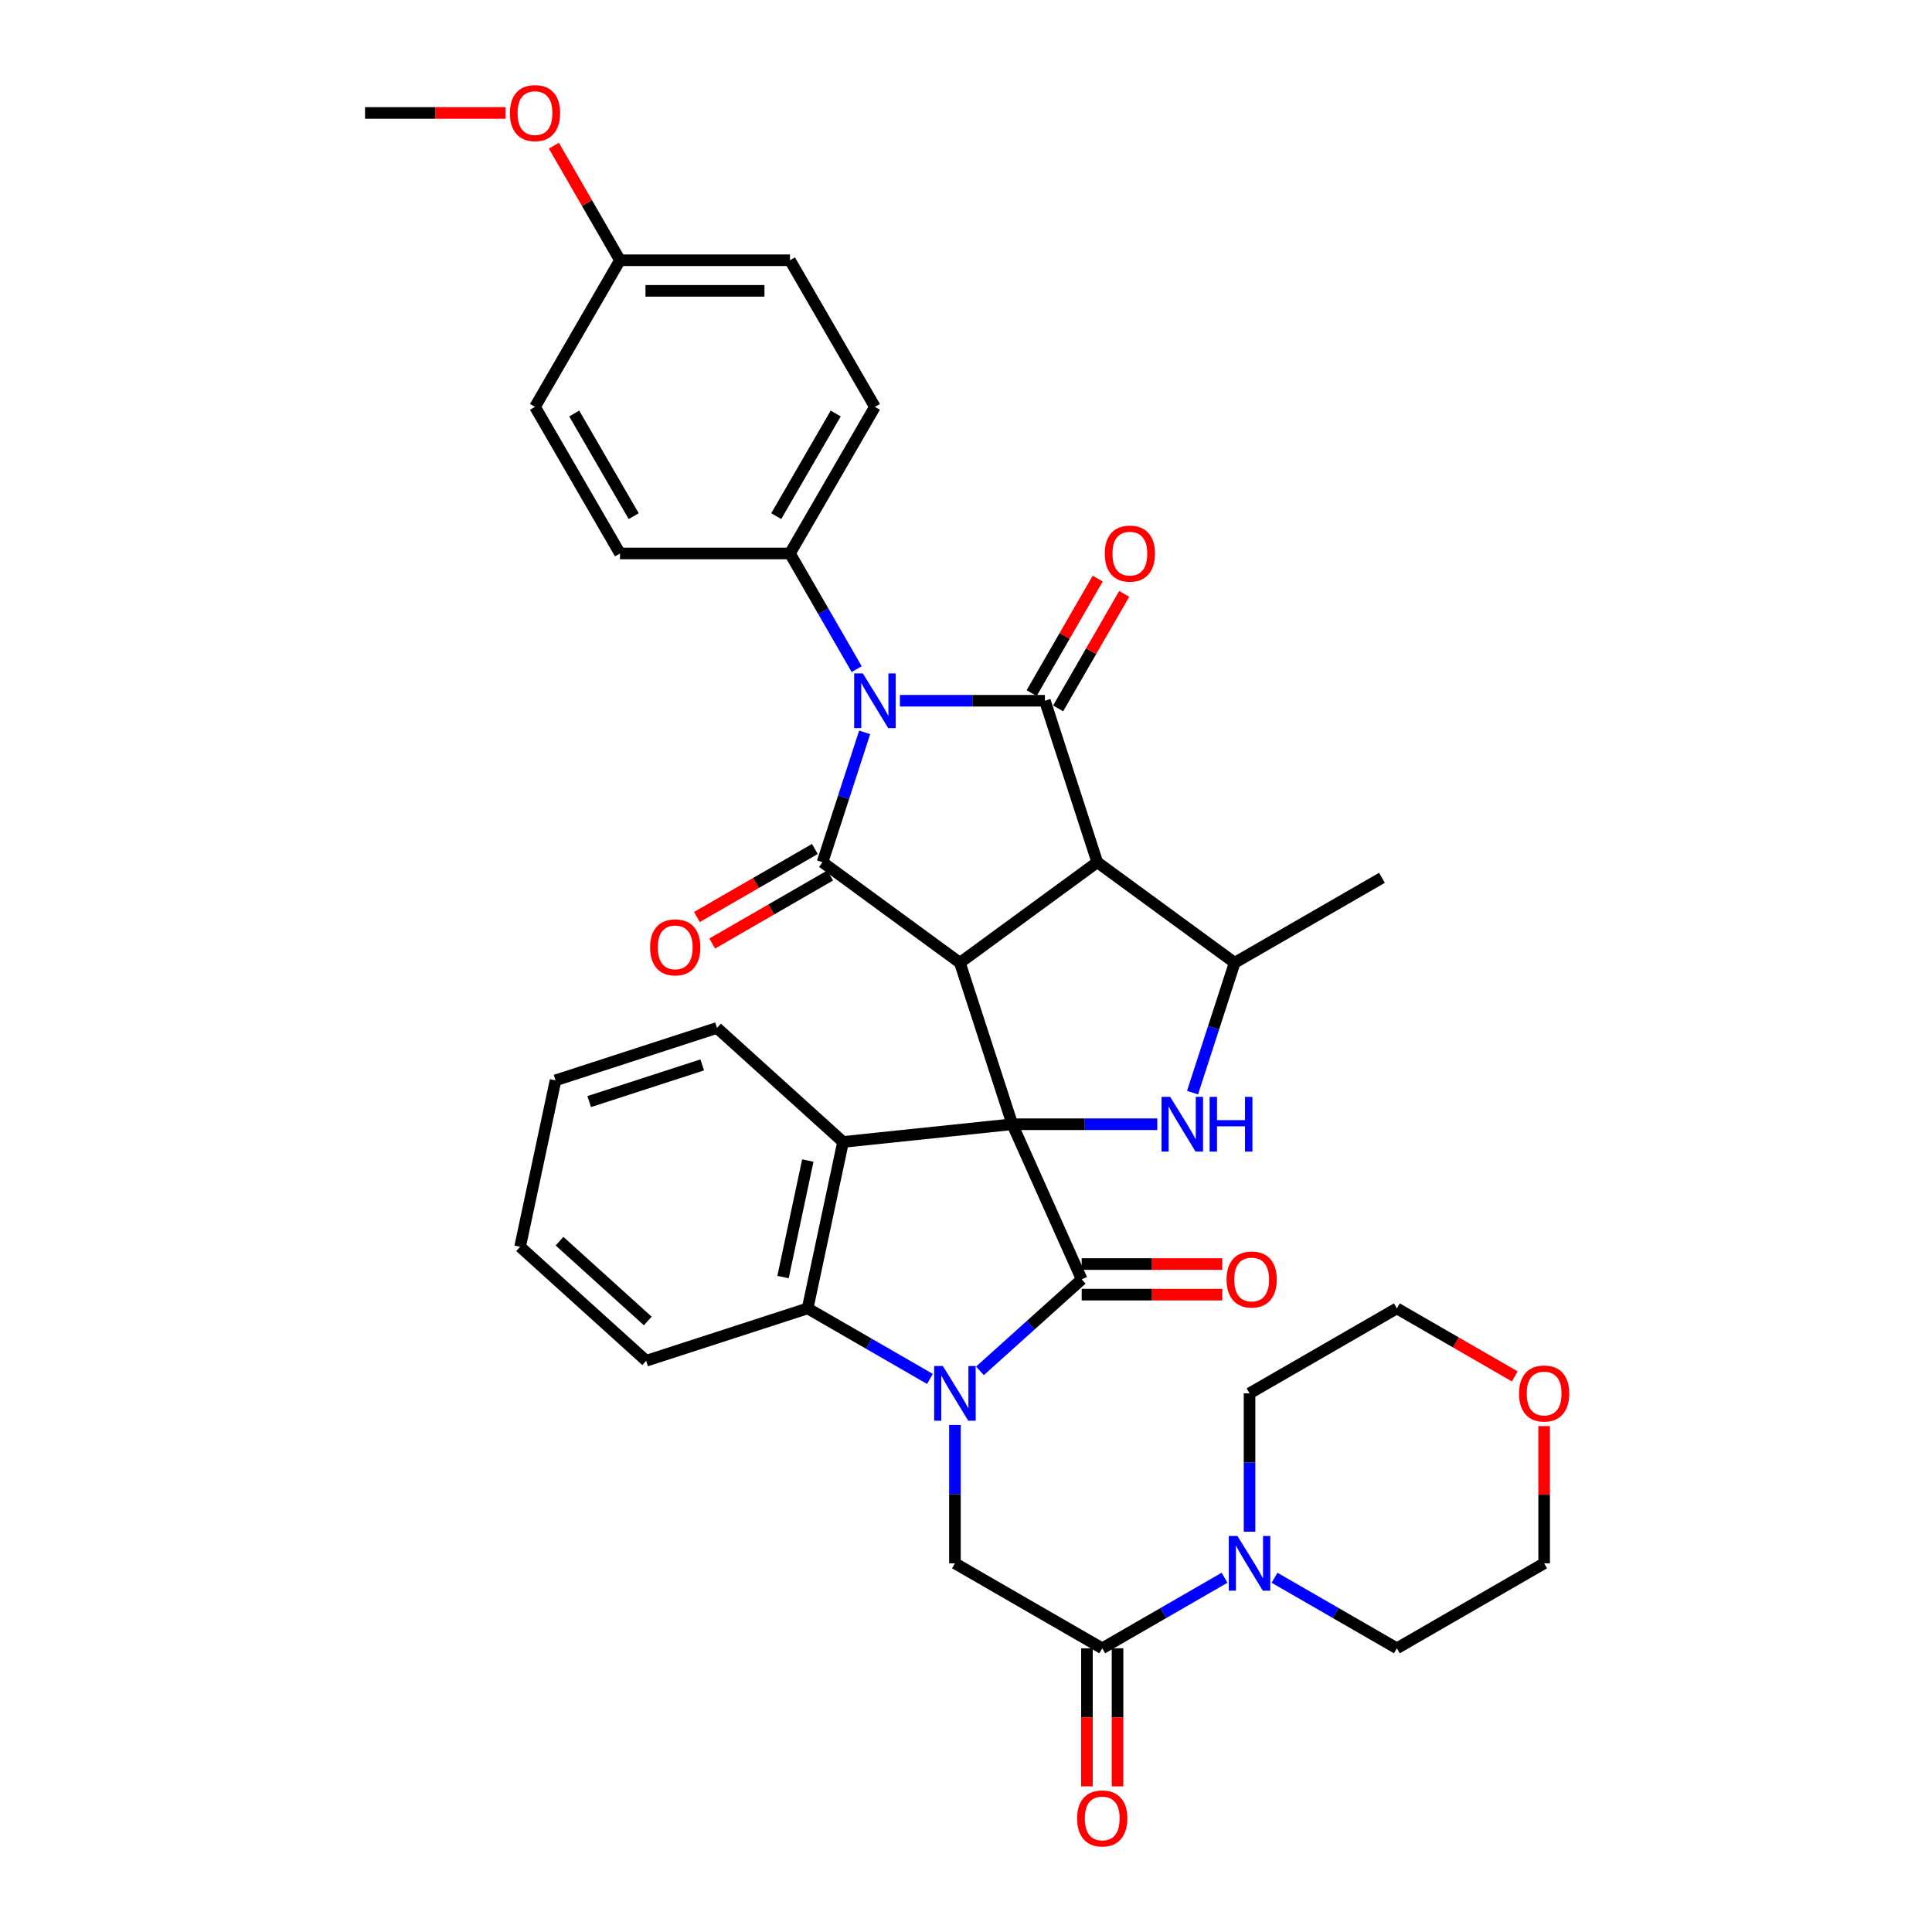 <?xml version='1.0' encoding='iso-8859-1'?>
<svg version='1.1' baseProfile='full'
              xmlns='http://www.w3.org/2000/svg'
                      xmlns:rdkit='http://www.rdkit.org/xml'
                      xmlns:xlink='http://www.w3.org/1999/xlink'
                  xml:space='preserve'
width='1000px' height='1000px' viewBox='0 0 1000 1000'>
<!-- END OF HEADER -->
<rect style='opacity:1.0;fill:#FFFFFF;stroke:none' width='1000' height='1000' x='0' y='0'> </rect>
<path class='bond-0' d='M 523.97,581.903 L 496.84,498.322' style='fill:none;fill-rule:evenodd;stroke:#000000;stroke-width:6px;stroke-linecap:butt;stroke-linejoin:miter;stroke-opacity:1' />
<path class='bond-4' d='M 523.97,581.903 L 559.88,662.185' style='fill:none;fill-rule:evenodd;stroke:#000000;stroke-width:6px;stroke-linecap:butt;stroke-linejoin:miter;stroke-opacity:1' />
<path class='bond-7' d='M 523.97,581.903 L 436.361,591.069' style='fill:none;fill-rule:evenodd;stroke:#000000;stroke-width:6px;stroke-linecap:butt;stroke-linejoin:miter;stroke-opacity:1' />
<path class='bond-8' d='M 523.97,581.903 L 561.49,581.903' style='fill:none;fill-rule:evenodd;stroke:#000000;stroke-width:6px;stroke-linecap:butt;stroke-linejoin:miter;stroke-opacity:1' />
<path class='bond-8' d='M 561.49,581.903 L 599.01,581.903' style='fill:none;fill-rule:evenodd;stroke:#0000FF;stroke-width:6px;stroke-linecap:butt;stroke-linejoin:miter;stroke-opacity:1' />
<path class='bond-2' d='M 496.84,498.322 L 567.947,446.288' style='fill:none;fill-rule:evenodd;stroke:#000000;stroke-width:6px;stroke-linecap:butt;stroke-linejoin:miter;stroke-opacity:1' />
<path class='bond-5' d='M 496.84,498.322 L 425.734,446.288' style='fill:none;fill-rule:evenodd;stroke:#000000;stroke-width:6px;stroke-linecap:butt;stroke-linejoin:miter;stroke-opacity:1' />
<path class='bond-1' d='M 447.548,379.064 L 436.641,412.676' style='fill:none;fill-rule:evenodd;stroke:#0000FF;stroke-width:6px;stroke-linecap:butt;stroke-linejoin:miter;stroke-opacity:1' />
<path class='bond-1' d='M 436.641,412.676 L 425.734,446.288' style='fill:none;fill-rule:evenodd;stroke:#000000;stroke-width:6px;stroke-linecap:butt;stroke-linejoin:miter;stroke-opacity:1' />
<path class='bond-14' d='M 443.418,346.347 L 426.148,316.41' style='fill:none;fill-rule:evenodd;stroke:#0000FF;stroke-width:6px;stroke-linecap:butt;stroke-linejoin:miter;stroke-opacity:1' />
<path class='bond-14' d='M 426.148,316.41 L 408.879,286.472' style='fill:none;fill-rule:evenodd;stroke:#000000;stroke-width:6px;stroke-linecap:butt;stroke-linejoin:miter;stroke-opacity:1' />
<path class='bond-38' d='M 465.795,362.707 L 503.315,362.707' style='fill:none;fill-rule:evenodd;stroke:#0000FF;stroke-width:6px;stroke-linecap:butt;stroke-linejoin:miter;stroke-opacity:1' />
<path class='bond-38' d='M 503.315,362.707 L 540.834,362.707' style='fill:none;fill-rule:evenodd;stroke:#000000;stroke-width:6px;stroke-linecap:butt;stroke-linejoin:miter;stroke-opacity:1' />
<path class='bond-6' d='M 567.947,446.288 L 540.834,362.707' style='fill:none;fill-rule:evenodd;stroke:#000000;stroke-width:6px;stroke-linecap:butt;stroke-linejoin:miter;stroke-opacity:1' />
<path class='bond-37' d='M 567.947,446.288 L 639.062,498.322' style='fill:none;fill-rule:evenodd;stroke:#000000;stroke-width:6px;stroke-linecap:butt;stroke-linejoin:miter;stroke-opacity:1' />
<path class='bond-3' d='M 507.218,709.551 L 533.549,685.868' style='fill:none;fill-rule:evenodd;stroke:#0000FF;stroke-width:6px;stroke-linecap:butt;stroke-linejoin:miter;stroke-opacity:1' />
<path class='bond-3' d='M 533.549,685.868 L 559.88,662.185' style='fill:none;fill-rule:evenodd;stroke:#000000;stroke-width:6px;stroke-linecap:butt;stroke-linejoin:miter;stroke-opacity:1' />
<path class='bond-11' d='M 494.272,737.554 L 494.272,773.364' style='fill:none;fill-rule:evenodd;stroke:#0000FF;stroke-width:6px;stroke-linecap:butt;stroke-linejoin:miter;stroke-opacity:1' />
<path class='bond-11' d='M 494.272,773.364 L 494.272,809.174' style='fill:none;fill-rule:evenodd;stroke:#000000;stroke-width:6px;stroke-linecap:butt;stroke-linejoin:miter;stroke-opacity:1' />
<path class='bond-36' d='M 481.331,713.73 L 449.684,695.475' style='fill:none;fill-rule:evenodd;stroke:#0000FF;stroke-width:6px;stroke-linecap:butt;stroke-linejoin:miter;stroke-opacity:1' />
<path class='bond-36' d='M 449.684,695.475 L 418.037,677.219' style='fill:none;fill-rule:evenodd;stroke:#000000;stroke-width:6px;stroke-linecap:butt;stroke-linejoin:miter;stroke-opacity:1' />
<path class='bond-17' d='M 559.88,670.102 L 596.27,670.102' style='fill:none;fill-rule:evenodd;stroke:#000000;stroke-width:6px;stroke-linecap:butt;stroke-linejoin:miter;stroke-opacity:1' />
<path class='bond-17' d='M 596.27,670.102 L 632.66,670.102' style='fill:none;fill-rule:evenodd;stroke:#FF0000;stroke-width:6px;stroke-linecap:butt;stroke-linejoin:miter;stroke-opacity:1' />
<path class='bond-17' d='M 559.88,654.267 L 596.27,654.267' style='fill:none;fill-rule:evenodd;stroke:#000000;stroke-width:6px;stroke-linecap:butt;stroke-linejoin:miter;stroke-opacity:1' />
<path class='bond-17' d='M 596.27,654.267 L 632.66,654.267' style='fill:none;fill-rule:evenodd;stroke:#FF0000;stroke-width:6px;stroke-linecap:butt;stroke-linejoin:miter;stroke-opacity:1' />
<path class='bond-15' d='M 421.778,439.43 L 391.256,457.038' style='fill:none;fill-rule:evenodd;stroke:#000000;stroke-width:6px;stroke-linecap:butt;stroke-linejoin:miter;stroke-opacity:1' />
<path class='bond-15' d='M 391.256,457.038 L 360.734,474.646' style='fill:none;fill-rule:evenodd;stroke:#FF0000;stroke-width:6px;stroke-linecap:butt;stroke-linejoin:miter;stroke-opacity:1' />
<path class='bond-15' d='M 429.69,453.146 L 399.169,470.754' style='fill:none;fill-rule:evenodd;stroke:#000000;stroke-width:6px;stroke-linecap:butt;stroke-linejoin:miter;stroke-opacity:1' />
<path class='bond-15' d='M 399.169,470.754 L 368.647,488.362' style='fill:none;fill-rule:evenodd;stroke:#FF0000;stroke-width:6px;stroke-linecap:butt;stroke-linejoin:miter;stroke-opacity:1' />
<path class='bond-16' d='M 547.692,366.664 L 564.792,337.027' style='fill:none;fill-rule:evenodd;stroke:#000000;stroke-width:6px;stroke-linecap:butt;stroke-linejoin:miter;stroke-opacity:1' />
<path class='bond-16' d='M 564.792,337.027 L 581.892,307.389' style='fill:none;fill-rule:evenodd;stroke:#FF0000;stroke-width:6px;stroke-linecap:butt;stroke-linejoin:miter;stroke-opacity:1' />
<path class='bond-16' d='M 533.977,358.751 L 551.076,329.113' style='fill:none;fill-rule:evenodd;stroke:#000000;stroke-width:6px;stroke-linecap:butt;stroke-linejoin:miter;stroke-opacity:1' />
<path class='bond-16' d='M 551.076,329.113 L 568.176,299.476' style='fill:none;fill-rule:evenodd;stroke:#FF0000;stroke-width:6px;stroke-linecap:butt;stroke-linejoin:miter;stroke-opacity:1' />
<path class='bond-9' d='M 436.361,591.069 L 418.037,677.219' style='fill:none;fill-rule:evenodd;stroke:#000000;stroke-width:6px;stroke-linecap:butt;stroke-linejoin:miter;stroke-opacity:1' />
<path class='bond-9' d='M 418.124,600.697 L 405.297,661.002' style='fill:none;fill-rule:evenodd;stroke:#000000;stroke-width:6px;stroke-linecap:butt;stroke-linejoin:miter;stroke-opacity:1' />
<path class='bond-22' d='M 436.361,591.069 L 371.113,532.059' style='fill:none;fill-rule:evenodd;stroke:#000000;stroke-width:6px;stroke-linecap:butt;stroke-linejoin:miter;stroke-opacity:1' />
<path class='bond-10' d='M 617.255,565.546 L 628.159,531.934' style='fill:none;fill-rule:evenodd;stroke:#0000FF;stroke-width:6px;stroke-linecap:butt;stroke-linejoin:miter;stroke-opacity:1' />
<path class='bond-10' d='M 628.159,531.934 L 639.062,498.322' style='fill:none;fill-rule:evenodd;stroke:#000000;stroke-width:6px;stroke-linecap:butt;stroke-linejoin:miter;stroke-opacity:1' />
<path class='bond-26' d='M 418.037,677.219 L 334.456,704.331' style='fill:none;fill-rule:evenodd;stroke:#000000;stroke-width:6px;stroke-linecap:butt;stroke-linejoin:miter;stroke-opacity:1' />
<path class='bond-27' d='M 639.062,498.322 L 715.297,454.346' style='fill:none;fill-rule:evenodd;stroke:#000000;stroke-width:6px;stroke-linecap:butt;stroke-linejoin:miter;stroke-opacity:1' />
<path class='bond-12' d='M 494.272,809.174 L 570.516,853.159' style='fill:none;fill-rule:evenodd;stroke:#000000;stroke-width:6px;stroke-linecap:butt;stroke-linejoin:miter;stroke-opacity:1' />
<path class='bond-13' d='M 570.516,853.159 L 602.167,834.899' style='fill:none;fill-rule:evenodd;stroke:#000000;stroke-width:6px;stroke-linecap:butt;stroke-linejoin:miter;stroke-opacity:1' />
<path class='bond-13' d='M 602.167,834.899 L 633.819,816.639' style='fill:none;fill-rule:evenodd;stroke:#0000FF;stroke-width:6px;stroke-linecap:butt;stroke-linejoin:miter;stroke-opacity:1' />
<path class='bond-18' d='M 562.598,853.159 L 562.598,888.889' style='fill:none;fill-rule:evenodd;stroke:#000000;stroke-width:6px;stroke-linecap:butt;stroke-linejoin:miter;stroke-opacity:1' />
<path class='bond-18' d='M 562.598,888.889 L 562.598,924.619' style='fill:none;fill-rule:evenodd;stroke:#FF0000;stroke-width:6px;stroke-linecap:butt;stroke-linejoin:miter;stroke-opacity:1' />
<path class='bond-18' d='M 578.433,853.159 L 578.433,888.889' style='fill:none;fill-rule:evenodd;stroke:#000000;stroke-width:6px;stroke-linecap:butt;stroke-linejoin:miter;stroke-opacity:1' />
<path class='bond-18' d='M 578.433,888.889 L 578.433,924.619' style='fill:none;fill-rule:evenodd;stroke:#FF0000;stroke-width:6px;stroke-linecap:butt;stroke-linejoin:miter;stroke-opacity:1' />
<path class='bond-28' d='M 659.7,816.639 L 691.356,834.899' style='fill:none;fill-rule:evenodd;stroke:#0000FF;stroke-width:6px;stroke-linecap:butt;stroke-linejoin:miter;stroke-opacity:1' />
<path class='bond-28' d='M 691.356,834.899 L 723.012,853.159' style='fill:none;fill-rule:evenodd;stroke:#000000;stroke-width:6px;stroke-linecap:butt;stroke-linejoin:miter;stroke-opacity:1' />
<path class='bond-29' d='M 646.759,792.815 L 646.759,757.005' style='fill:none;fill-rule:evenodd;stroke:#0000FF;stroke-width:6px;stroke-linecap:butt;stroke-linejoin:miter;stroke-opacity:1' />
<path class='bond-29' d='M 646.759,757.005 L 646.759,721.195' style='fill:none;fill-rule:evenodd;stroke:#000000;stroke-width:6px;stroke-linecap:butt;stroke-linejoin:miter;stroke-opacity:1' />
<path class='bond-20' d='M 408.879,286.472 L 452.855,210.589' style='fill:none;fill-rule:evenodd;stroke:#000000;stroke-width:6px;stroke-linecap:butt;stroke-linejoin:miter;stroke-opacity:1' />
<path class='bond-20' d='M 401.775,267.15 L 432.559,214.032' style='fill:none;fill-rule:evenodd;stroke:#000000;stroke-width:6px;stroke-linecap:butt;stroke-linejoin:miter;stroke-opacity:1' />
<path class='bond-21' d='M 408.879,286.472 L 320.9,286.472' style='fill:none;fill-rule:evenodd;stroke:#000000;stroke-width:6px;stroke-linecap:butt;stroke-linejoin:miter;stroke-opacity:1' />
<path class='bond-19' d='M 784.047,712.427 L 753.529,694.823' style='fill:none;fill-rule:evenodd;stroke:#FF0000;stroke-width:6px;stroke-linecap:butt;stroke-linejoin:miter;stroke-opacity:1' />
<path class='bond-19' d='M 753.529,694.823 L 723.012,677.219' style='fill:none;fill-rule:evenodd;stroke:#000000;stroke-width:6px;stroke-linecap:butt;stroke-linejoin:miter;stroke-opacity:1' />
<path class='bond-41' d='M 799.247,738.154 L 799.247,773.664' style='fill:none;fill-rule:evenodd;stroke:#FF0000;stroke-width:6px;stroke-linecap:butt;stroke-linejoin:miter;stroke-opacity:1' />
<path class='bond-41' d='M 799.247,773.664 L 799.247,809.174' style='fill:none;fill-rule:evenodd;stroke:#000000;stroke-width:6px;stroke-linecap:butt;stroke-linejoin:miter;stroke-opacity:1' />
<path class='bond-25' d='M 452.855,210.589 L 408.879,134.706' style='fill:none;fill-rule:evenodd;stroke:#000000;stroke-width:6px;stroke-linecap:butt;stroke-linejoin:miter;stroke-opacity:1' />
<path class='bond-24' d='M 320.9,286.472 L 276.915,210.589' style='fill:none;fill-rule:evenodd;stroke:#000000;stroke-width:6px;stroke-linecap:butt;stroke-linejoin:miter;stroke-opacity:1' />
<path class='bond-24' d='M 328.002,267.149 L 297.212,214.031' style='fill:none;fill-rule:evenodd;stroke:#000000;stroke-width:6px;stroke-linecap:butt;stroke-linejoin:miter;stroke-opacity:1' />
<path class='bond-34' d='M 371.113,532.059 L 287.542,559.189' style='fill:none;fill-rule:evenodd;stroke:#000000;stroke-width:6px;stroke-linecap:butt;stroke-linejoin:miter;stroke-opacity:1' />
<path class='bond-34' d='M 363.467,551.189 L 304.967,570.18' style='fill:none;fill-rule:evenodd;stroke:#000000;stroke-width:6px;stroke-linecap:butt;stroke-linejoin:miter;stroke-opacity:1' />
<path class='bond-23' d='M 320.9,134.706 L 408.879,134.706' style='fill:none;fill-rule:evenodd;stroke:#000000;stroke-width:6px;stroke-linecap:butt;stroke-linejoin:miter;stroke-opacity:1' />
<path class='bond-23' d='M 334.097,150.541 L 395.682,150.541' style='fill:none;fill-rule:evenodd;stroke:#000000;stroke-width:6px;stroke-linecap:butt;stroke-linejoin:miter;stroke-opacity:1' />
<path class='bond-30' d='M 320.9,134.706 L 303.8,105.064' style='fill:none;fill-rule:evenodd;stroke:#000000;stroke-width:6px;stroke-linecap:butt;stroke-linejoin:miter;stroke-opacity:1' />
<path class='bond-30' d='M 303.8,105.064 L 286.699,75.423' style='fill:none;fill-rule:evenodd;stroke:#FF0000;stroke-width:6px;stroke-linecap:butt;stroke-linejoin:miter;stroke-opacity:1' />
<path class='bond-40' d='M 320.9,134.706 L 276.915,210.589' style='fill:none;fill-rule:evenodd;stroke:#000000;stroke-width:6px;stroke-linecap:butt;stroke-linejoin:miter;stroke-opacity:1' />
<path class='bond-39' d='M 334.456,704.331 L 269.209,645.329' style='fill:none;fill-rule:evenodd;stroke:#000000;stroke-width:6px;stroke-linecap:butt;stroke-linejoin:miter;stroke-opacity:1' />
<path class='bond-39' d='M 335.289,683.736 L 289.616,642.435' style='fill:none;fill-rule:evenodd;stroke:#000000;stroke-width:6px;stroke-linecap:butt;stroke-linejoin:miter;stroke-opacity:1' />
<path class='bond-32' d='M 723.012,853.159 L 799.247,809.174' style='fill:none;fill-rule:evenodd;stroke:#000000;stroke-width:6px;stroke-linecap:butt;stroke-linejoin:miter;stroke-opacity:1' />
<path class='bond-31' d='M 646.759,721.195 L 723.012,677.219' style='fill:none;fill-rule:evenodd;stroke:#000000;stroke-width:6px;stroke-linecap:butt;stroke-linejoin:miter;stroke-opacity:1' />
<path class='bond-33' d='M 261.715,58.462 L 225.33,58.462' style='fill:none;fill-rule:evenodd;stroke:#FF0000;stroke-width:6px;stroke-linecap:butt;stroke-linejoin:miter;stroke-opacity:1' />
<path class='bond-33' d='M 225.33,58.462 L 188.944,58.462' style='fill:none;fill-rule:evenodd;stroke:#000000;stroke-width:6px;stroke-linecap:butt;stroke-linejoin:miter;stroke-opacity:1' />
<path class='bond-35' d='M 287.542,559.189 L 269.209,645.329' style='fill:none;fill-rule:evenodd;stroke:#000000;stroke-width:6px;stroke-linecap:butt;stroke-linejoin:miter;stroke-opacity:1' />
<path  class='atom-2' d='M 446.595 348.547
L 455.875 363.547
Q 456.795 365.027, 458.275 367.707
Q 459.755 370.387, 459.835 370.547
L 459.835 348.547
L 463.595 348.547
L 463.595 376.867
L 459.715 376.867
L 449.755 360.467
Q 448.595 358.547, 447.355 356.347
Q 446.155 354.147, 445.795 353.467
L 445.795 376.867
L 442.115 376.867
L 442.115 348.547
L 446.595 348.547
' fill='#0000FF'/>
<path  class='atom-4' d='M 488.012 707.035
L 497.292 722.035
Q 498.212 723.515, 499.692 726.195
Q 501.172 728.875, 501.252 729.035
L 501.252 707.035
L 505.012 707.035
L 505.012 735.355
L 501.132 735.355
L 491.172 718.955
Q 490.012 717.035, 488.772 714.835
Q 487.572 712.635, 487.212 711.955
L 487.212 735.355
L 483.532 735.355
L 483.532 707.035
L 488.012 707.035
' fill='#0000FF'/>
<path  class='atom-9' d='M 605.69 567.743
L 614.97 582.743
Q 615.89 584.223, 617.37 586.903
Q 618.85 589.583, 618.93 589.743
L 618.93 567.743
L 622.69 567.743
L 622.69 596.063
L 618.81 596.063
L 608.85 579.663
Q 607.69 577.743, 606.45 575.543
Q 605.25 573.343, 604.89 572.663
L 604.89 596.063
L 601.21 596.063
L 601.21 567.743
L 605.69 567.743
' fill='#0000FF'/>
<path  class='atom-9' d='M 626.09 567.743
L 629.93 567.743
L 629.93 579.783
L 644.41 579.783
L 644.41 567.743
L 648.25 567.743
L 648.25 596.063
L 644.41 596.063
L 644.41 582.983
L 629.93 582.983
L 629.93 596.063
L 626.09 596.063
L 626.09 567.743
' fill='#0000FF'/>
<path  class='atom-14' d='M 640.499 795.014
L 649.779 810.014
Q 650.699 811.494, 652.179 814.174
Q 653.659 816.854, 653.739 817.014
L 653.739 795.014
L 657.499 795.014
L 657.499 823.334
L 653.619 823.334
L 643.659 806.934
Q 642.499 805.014, 641.259 802.814
Q 640.059 800.614, 639.699 799.934
L 639.699 823.334
L 636.019 823.334
L 636.019 795.014
L 640.499 795.014
' fill='#0000FF'/>
<path  class='atom-16' d='M 336.49 490.353
Q 336.49 483.553, 339.85 479.753
Q 343.21 475.953, 349.49 475.953
Q 355.77 475.953, 359.13 479.753
Q 362.49 483.553, 362.49 490.353
Q 362.49 497.233, 359.09 501.153
Q 355.69 505.033, 349.49 505.033
Q 343.25 505.033, 339.85 501.153
Q 336.49 497.273, 336.49 490.353
M 349.49 501.833
Q 353.81 501.833, 356.13 498.953
Q 358.49 496.033, 358.49 490.353
Q 358.49 484.793, 356.13 481.993
Q 353.81 479.153, 349.49 479.153
Q 345.17 479.153, 342.81 481.953
Q 340.49 484.753, 340.49 490.353
Q 340.49 496.073, 342.81 498.953
Q 345.17 501.833, 349.49 501.833
' fill='#FF0000'/>
<path  class='atom-17' d='M 571.82 286.552
Q 571.82 279.752, 575.18 275.952
Q 578.54 272.152, 584.82 272.152
Q 591.1 272.152, 594.46 275.952
Q 597.82 279.752, 597.82 286.552
Q 597.82 293.432, 594.42 297.352
Q 591.02 301.232, 584.82 301.232
Q 578.58 301.232, 575.18 297.352
Q 571.82 293.472, 571.82 286.552
M 584.82 298.032
Q 589.14 298.032, 591.46 295.152
Q 593.82 292.232, 593.82 286.552
Q 593.82 280.992, 591.46 278.192
Q 589.14 275.352, 584.82 275.352
Q 580.5 275.352, 578.14 278.152
Q 575.82 280.952, 575.82 286.552
Q 575.82 292.272, 578.14 295.152
Q 580.5 298.032, 584.82 298.032
' fill='#FF0000'/>
<path  class='atom-18' d='M 634.859 662.265
Q 634.859 655.465, 638.219 651.665
Q 641.579 647.865, 647.859 647.865
Q 654.139 647.865, 657.499 651.665
Q 660.859 655.465, 660.859 662.265
Q 660.859 669.145, 657.459 673.065
Q 654.059 676.945, 647.859 676.945
Q 641.619 676.945, 638.219 673.065
Q 634.859 669.185, 634.859 662.265
M 647.859 673.745
Q 652.179 673.745, 654.499 670.865
Q 656.859 667.945, 656.859 662.265
Q 656.859 656.705, 654.499 653.905
Q 652.179 651.065, 647.859 651.065
Q 643.539 651.065, 641.179 653.865
Q 638.859 656.665, 638.859 662.265
Q 638.859 667.985, 641.179 670.865
Q 643.539 673.745, 647.859 673.745
' fill='#FF0000'/>
<path  class='atom-19' d='M 557.516 941.218
Q 557.516 934.418, 560.876 930.618
Q 564.236 926.818, 570.516 926.818
Q 576.796 926.818, 580.156 930.618
Q 583.516 934.418, 583.516 941.218
Q 583.516 948.098, 580.116 952.018
Q 576.716 955.898, 570.516 955.898
Q 564.276 955.898, 560.876 952.018
Q 557.516 948.138, 557.516 941.218
M 570.516 952.698
Q 574.836 952.698, 577.156 949.818
Q 579.516 946.898, 579.516 941.218
Q 579.516 935.658, 577.156 932.858
Q 574.836 930.018, 570.516 930.018
Q 566.196 930.018, 563.836 932.818
Q 561.516 935.618, 561.516 941.218
Q 561.516 946.938, 563.836 949.818
Q 566.196 952.698, 570.516 952.698
' fill='#FF0000'/>
<path  class='atom-20' d='M 786.247 721.275
Q 786.247 714.475, 789.607 710.675
Q 792.967 706.875, 799.247 706.875
Q 805.527 706.875, 808.887 710.675
Q 812.247 714.475, 812.247 721.275
Q 812.247 728.155, 808.847 732.075
Q 805.447 735.955, 799.247 735.955
Q 793.007 735.955, 789.607 732.075
Q 786.247 728.195, 786.247 721.275
M 799.247 732.755
Q 803.567 732.755, 805.887 729.875
Q 808.247 726.955, 808.247 721.275
Q 808.247 715.715, 805.887 712.915
Q 803.567 710.075, 799.247 710.075
Q 794.927 710.075, 792.567 712.875
Q 790.247 715.675, 790.247 721.275
Q 790.247 726.995, 792.567 729.875
Q 794.927 732.755, 799.247 732.755
' fill='#FF0000'/>
<path  class='atom-31' d='M 263.915 58.542
Q 263.915 51.742, 267.275 47.942
Q 270.635 44.142, 276.915 44.142
Q 283.195 44.142, 286.555 47.942
Q 289.915 51.742, 289.915 58.542
Q 289.915 65.422, 286.515 69.342
Q 283.115 73.222, 276.915 73.222
Q 270.675 73.222, 267.275 69.342
Q 263.915 65.462, 263.915 58.542
M 276.915 70.022
Q 281.235 70.022, 283.555 67.142
Q 285.915 64.222, 285.915 58.542
Q 285.915 52.982, 283.555 50.182
Q 281.235 47.342, 276.915 47.342
Q 272.595 47.342, 270.235 50.142
Q 267.915 52.942, 267.915 58.542
Q 267.915 64.262, 270.235 67.142
Q 272.595 70.022, 276.915 70.022
' fill='#FF0000'/>
</svg>

